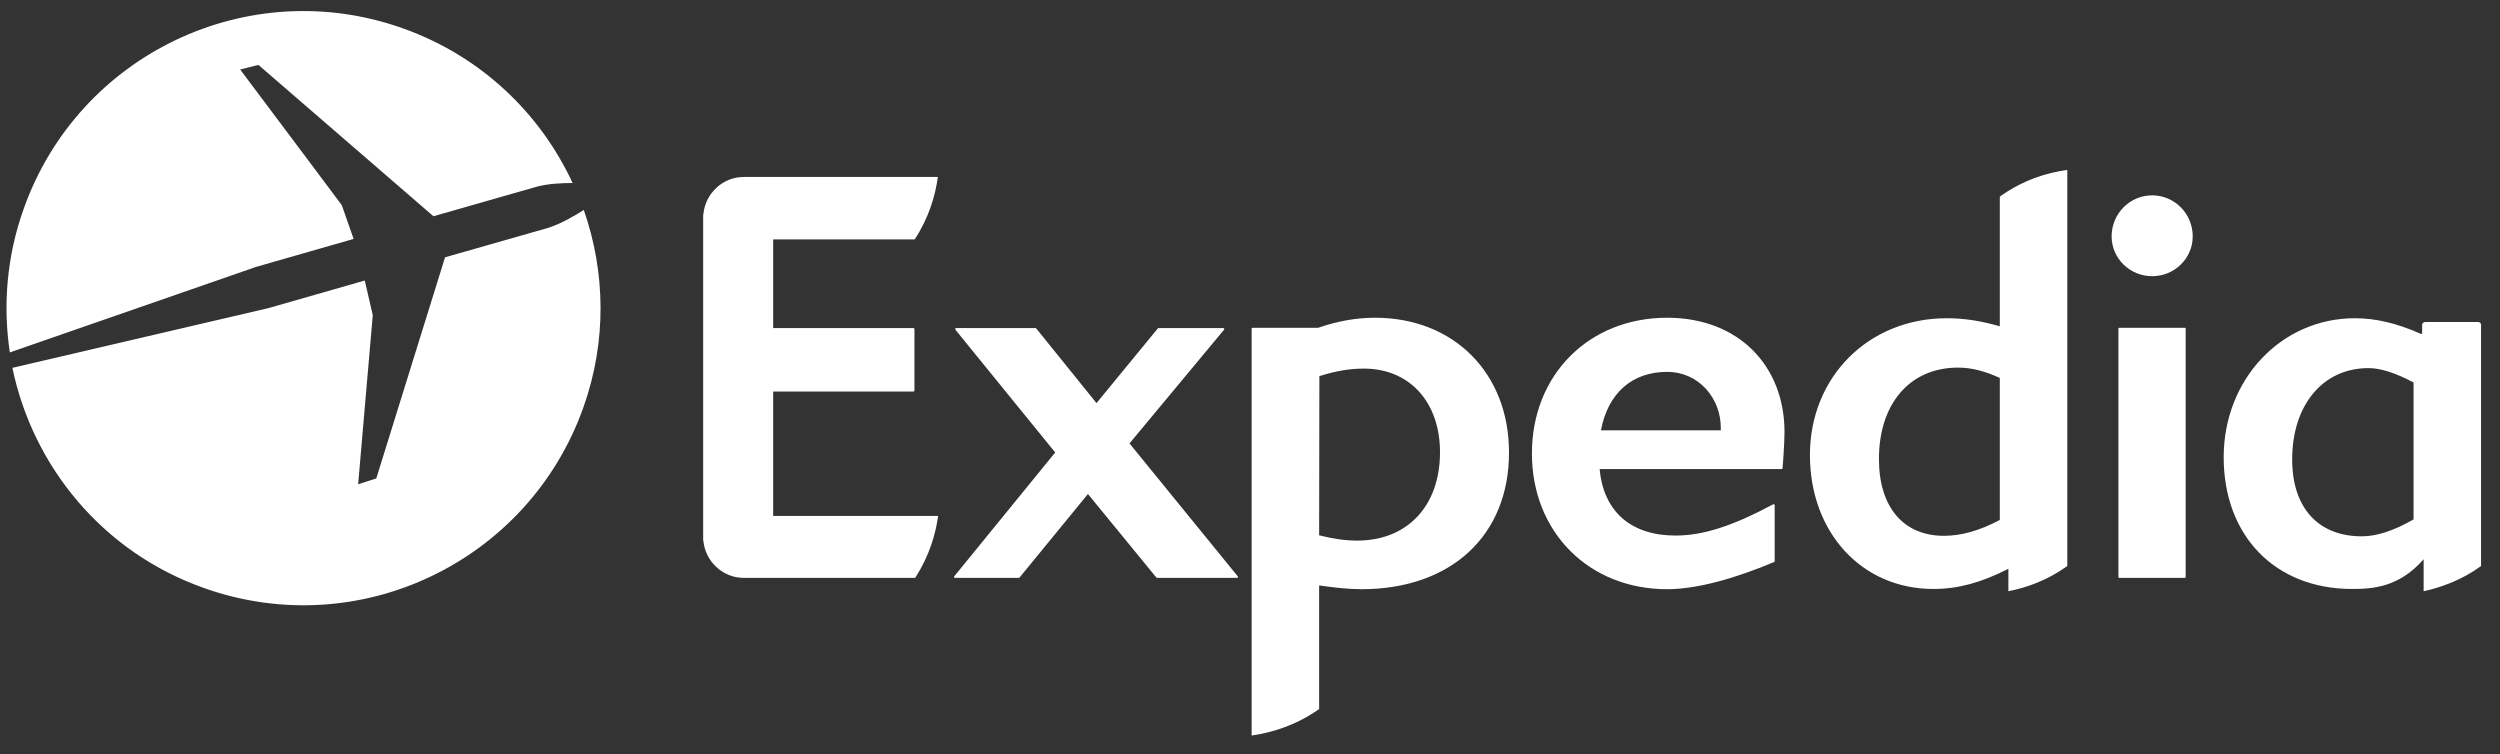 <svg width="116" height="35" viewBox="0 0 116 35" fill="none" xmlns="http://www.w3.org/2000/svg">
<rect x="0" y="0" width="116" height="35" fill="#333333" stroke="none"/>
<path fill-rule="evenodd" clip-rule="evenodd" d="M53.694 26.813H57.387C57.41 26.813 57.422 26.813 57.445 26.79C57.445 26.778 57.445 26.755 57.433 26.743L52.409 20.574L56.791 15.304C56.793 15.3 56.795 15.296 56.797 15.293C56.806 15.276 56.812 15.265 56.802 15.245C56.791 15.234 56.767 15.222 56.756 15.222H53.753C53.741 15.222 53.729 15.234 53.718 15.245L50.878 18.704L48.086 15.245C48.074 15.234 48.062 15.222 48.05 15.222H44.358C44.346 15.222 44.335 15.234 44.323 15.245C44.323 15.269 44.323 15.28 44.335 15.304L48.962 20.994L44.276 26.743C44.265 26.755 44.265 26.778 44.265 26.79C44.276 26.802 44.288 26.813 44.311 26.813H47.268C47.279 26.813 47.291 26.813 47.303 26.802L50.481 22.922L53.659 26.802C53.671 26.813 53.671 26.813 53.694 26.813ZM74.283 19.966C74.61 18.248 75.72 17.255 77.356 17.255C78.828 17.255 79.845 18.482 79.845 19.849V19.966H74.283ZM82.707 21.742L82.707 21.742C82.719 21.707 82.801 20.55 82.801 20.048C82.801 16.975 80.674 14.743 77.356 14.743C73.722 14.743 71.081 17.395 71.081 21.041C71.081 24.687 73.722 27.339 77.356 27.339C78.758 27.339 80.546 26.825 82.322 26.077C82.334 26.077 82.345 26.066 82.345 26.042V23.448C82.345 23.413 82.31 23.378 82.275 23.401C80.371 24.418 79.015 24.85 77.742 24.85C75.673 24.85 74.4 23.729 74.224 21.766H82.672C82.684 21.766 82.696 21.754 82.707 21.742ZM97.979 10.969C97.979 11.985 98.821 12.815 99.861 12.815C100.901 12.815 101.742 11.985 101.742 10.969C101.742 9.917 100.901 9.064 99.861 9.064C98.821 9.064 97.979 9.917 97.979 10.969ZM98.295 26.767C98.295 26.802 98.307 26.813 98.342 26.813H101.368C101.391 26.813 101.415 26.802 101.415 26.767V15.257C101.415 15.234 101.403 15.21 101.38 15.21H98.33C98.307 15.21 98.295 15.234 98.295 15.257V26.767ZM61.208 24.839C61.862 25.002 62.423 25.084 62.972 25.084C65.309 25.084 66.816 23.471 66.816 20.983C66.816 18.657 65.402 17.103 63.287 17.103C62.633 17.103 61.979 17.209 61.219 17.454L61.208 24.839ZM61.161 15.21C62.072 14.895 62.937 14.743 63.802 14.743C67.459 14.743 70.018 17.314 70.018 20.994C70.018 24.85 67.33 27.339 63.171 27.339C62.575 27.339 61.955 27.269 61.208 27.164V32.901C60.109 33.672 58.987 33.999 58.076 34.128V15.257C58.076 15.234 58.099 15.21 58.123 15.21H61.161ZM90.197 24.862C90.992 24.862 91.845 24.628 92.791 24.126V17.536C92.067 17.209 91.471 17.057 90.852 17.057C88.62 17.057 87.183 18.727 87.183 21.298C87.183 23.53 88.316 24.862 90.197 24.862ZM92.791 15.14V9.123C93.901 8.328 95 8.013 95.923 7.884V26.264C94.977 26.942 94.018 27.269 93.189 27.433V26.393C91.927 27.035 90.852 27.328 89.707 27.328C86.388 27.328 83.981 24.71 83.981 21.111C83.981 17.489 86.704 14.766 90.326 14.766C91.121 14.766 91.903 14.883 92.791 15.14ZM109.582 24.885C110.283 24.885 111.066 24.628 111.989 24.102V17.746C111.148 17.302 110.459 17.08 109.898 17.08C107.783 17.08 106.357 18.786 106.357 21.322C106.357 23.553 107.561 24.885 109.582 24.885ZM114.992 14.942C115.063 14.942 115.121 15 115.121 15.07V26.264C114.221 26.919 113.263 27.257 112.457 27.433V25.949C111.312 27.257 110.085 27.328 109.138 27.328C105.575 27.328 103.179 24.874 103.179 21.216C103.179 17.594 105.855 14.766 109.267 14.766C110.213 14.766 111.195 14.988 112.328 15.491H112.387V15.07C112.387 15 112.457 14.942 112.527 14.942H114.992ZM43.529 23.939H35.875V18.167H42.383C42.407 18.167 42.43 18.143 42.43 18.12V15.269C42.43 15.245 42.407 15.222 42.383 15.222H35.875V11.109H42.442C43.108 10.092 43.4 9.064 43.517 8.211H34.508C33.538 8.211 32.732 8.971 32.638 9.929C32.638 9.935 32.635 9.941 32.633 9.946C32.63 9.952 32.627 9.958 32.627 9.964V25.061C32.627 25.074 32.631 25.084 32.634 25.092C32.636 25.098 32.638 25.103 32.638 25.107C32.732 26.054 33.538 26.813 34.508 26.813H42.465C43.12 25.797 43.412 24.792 43.529 23.939ZM0.456 16.352L11.886 12.383L16.408 11.086L15.859 9.52L14.688 7.953L11.15 3.234L11.158 3.232L11.15 3.222L11.991 3.012L20.112 10.034L24.891 8.667C25.45 8.516 26.079 8.492 26.569 8.492C25.072 5.26 22.316 2.601 18.698 1.317C11.536 -1.242 3.649 2.509 1.101 9.684C0.308 11.899 0.132 14.183 0.456 16.352ZM0.575 17.068L0.575 17.068C1.522 21.625 4.747 25.61 9.456 27.281C16.63 29.84 24.506 26.089 27.065 18.915C28.163 15.841 28.093 12.616 27.088 9.742C26.668 10.011 26.048 10.373 25.441 10.572L20.65 11.939L17.46 22.198L16.63 22.467L16.632 22.451L16.619 22.455L17.296 14.626L16.926 13.016L12.447 14.299L0.575 17.068Z" fill="white"/>
</svg>
